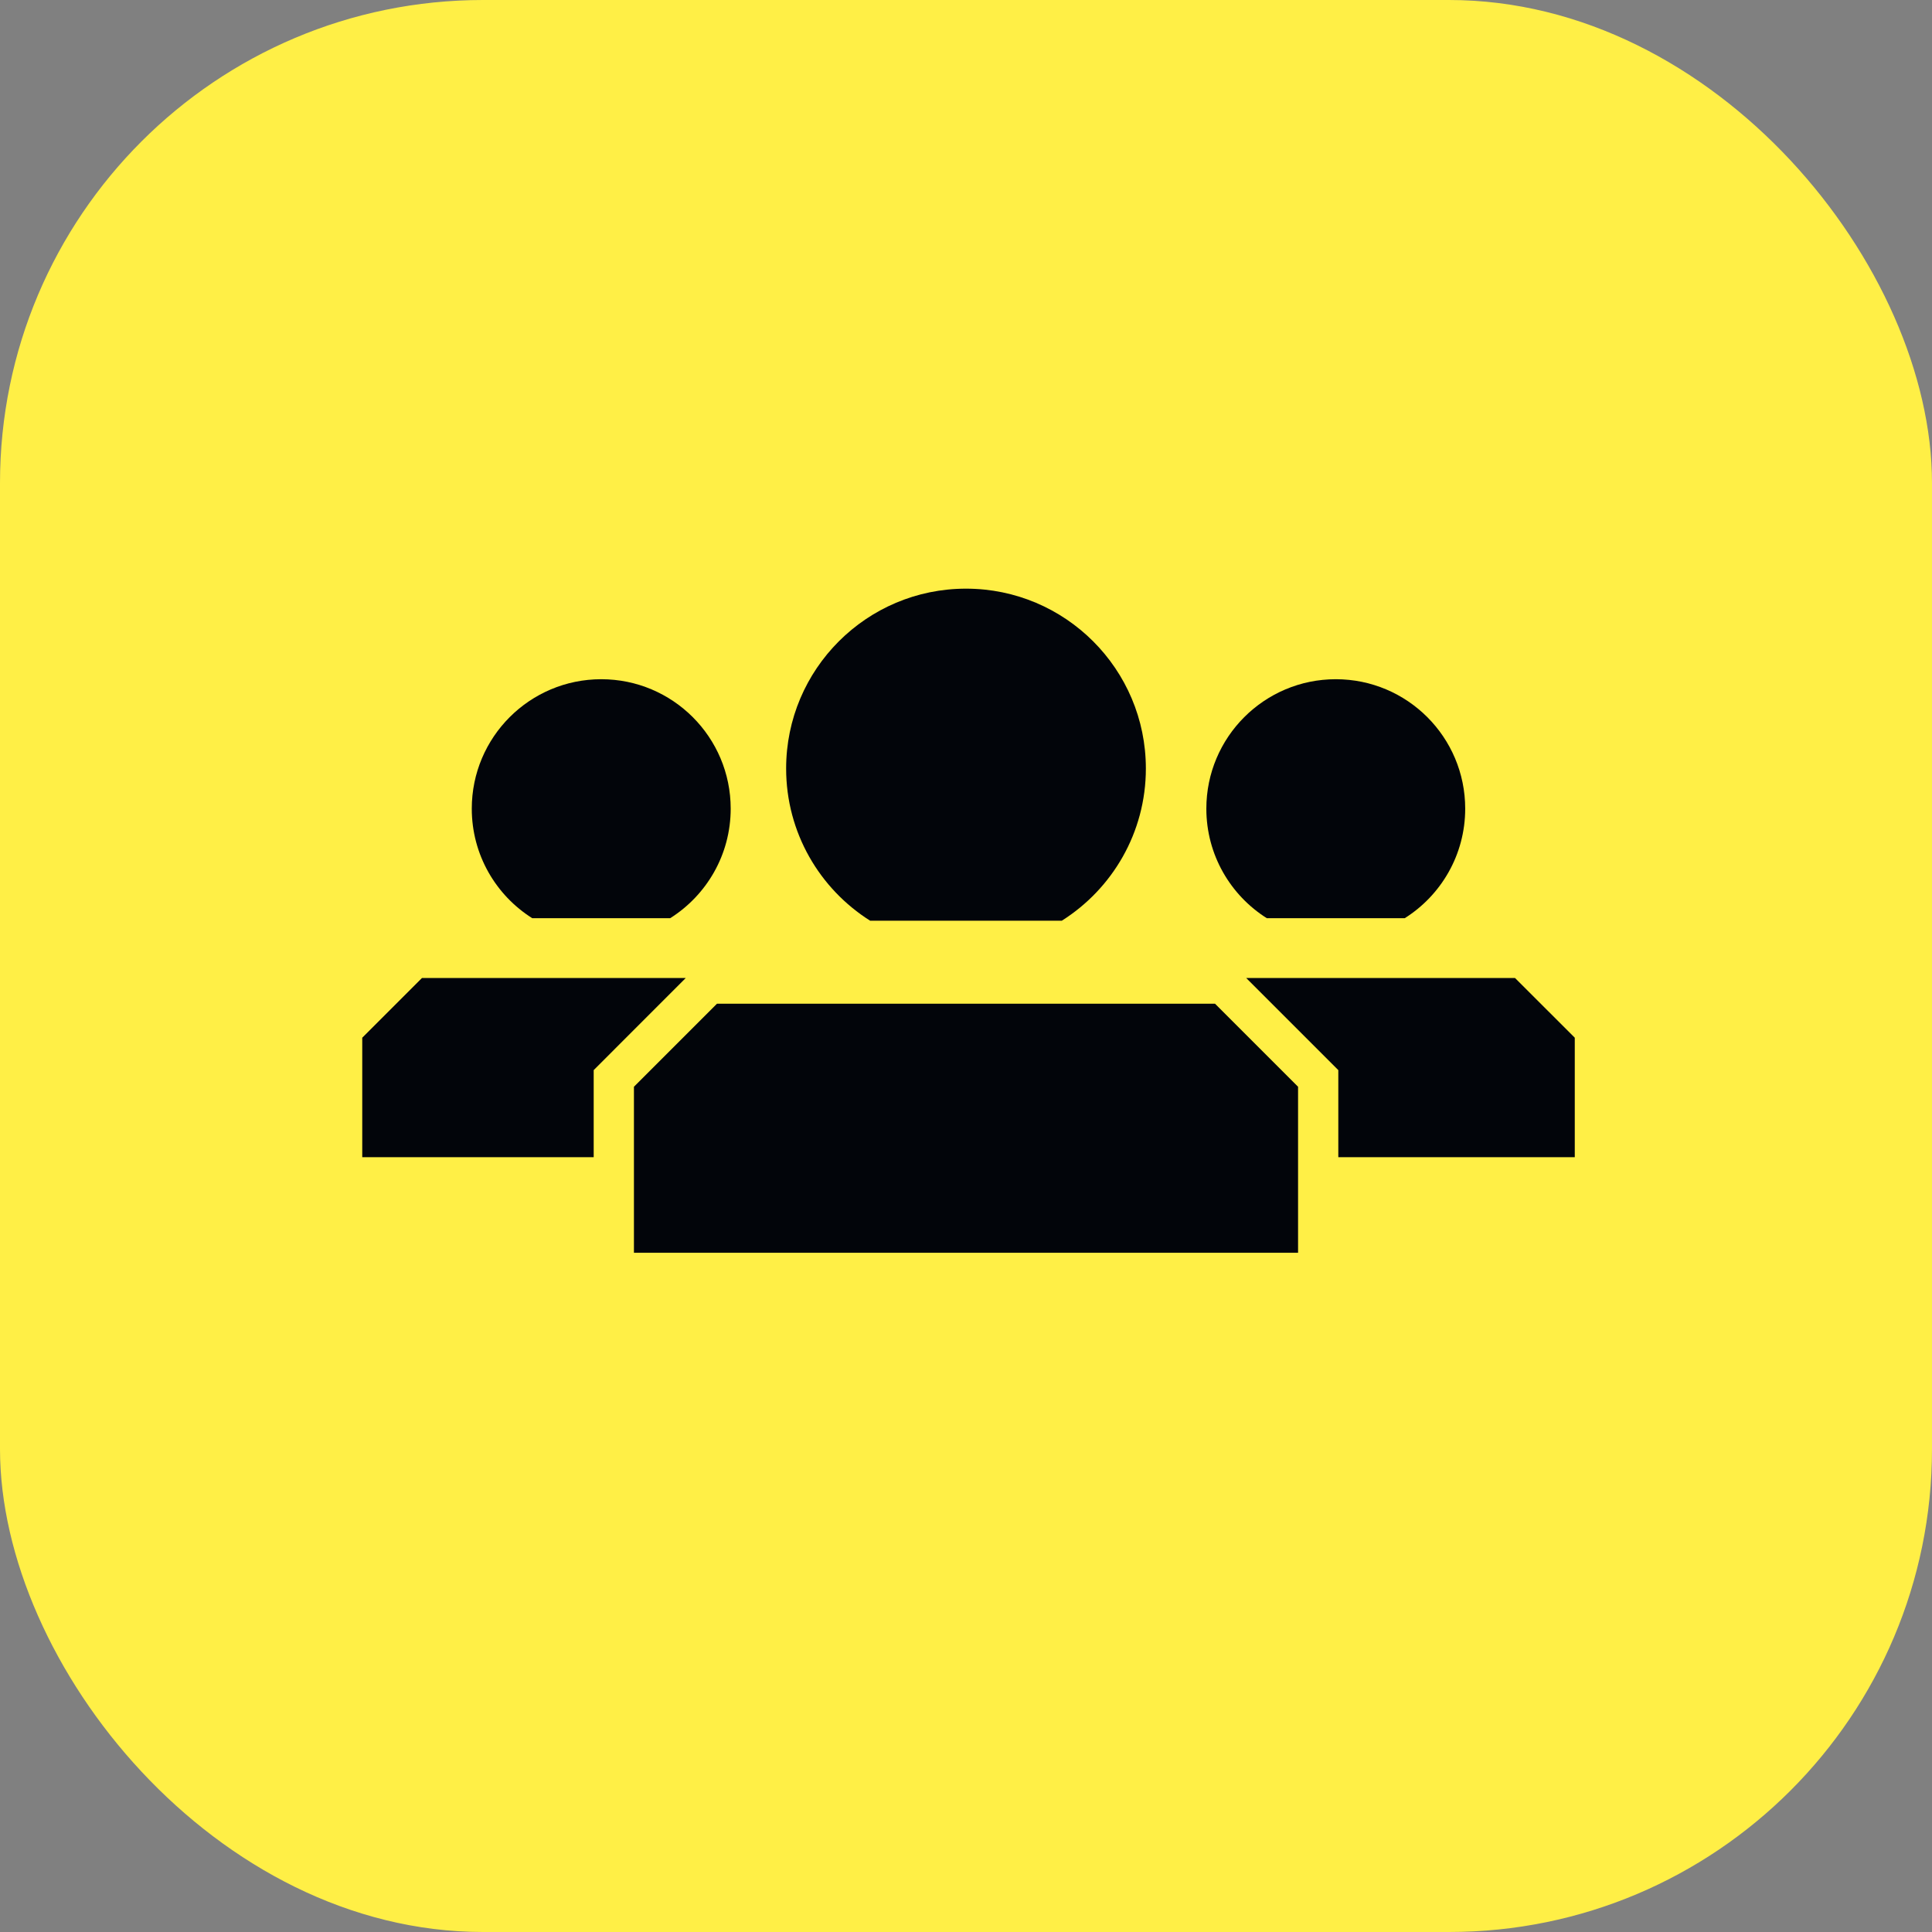 <svg width="384" height="384" viewBox="0 0 384 384" fill="none" xmlns="http://www.w3.org/2000/svg">
<rect x="0" y="0" width="384" height="384" fill="#808080" stroke="none"/>
<rect width="384" height="384" rx="96" fill="#FFEF46"/>
<g clip-path="url(#clip0_5942_4526)">
<path d="M301.119 194.383H247.689L265.999 212.693V230.003H312.999V206.253L301.119 194.383Z" fill="#02050A"/>
<path d="M251.79 182.5H279.2C286.42 177.95 291.22 169.9 291.22 160.73C291.22 146.52 279.71 135 265.5 135C251.29 135 239.77 146.52 239.77 160.73C239.77 169.9 244.57 177.95 251.79 182.5Z" fill="#02050A"/>
<path d="M105.79 182.5H133.2C140.42 177.95 145.23 169.9 145.23 160.73C145.23 146.52 133.71 135 119.5 135C105.29 135 93.769 146.52 93.769 160.73C93.769 169.9 98.57 177.95 105.79 182.5Z" fill="#02050A"/>
<path d="M83.87 194.383L72 206.253V230.003H118V212.693L136.3 194.383H83.87Z" fill="#02050A"/>
<path d="M172.95 183H211.04C221.07 176.67 227.75 165.5 227.75 152.75C227.75 133.01 211.74 117 192 117C172.26 117 156.25 133.01 156.25 152.75C156.25 165.5 162.92 176.67 172.95 183Z" fill="#02050A"/>
<path d="M224.75 199.5H160.24H142.5L126 216V230V249H258V230V216L241.5 199.5H224.75Z" fill="#02050A"/>
</g>
<defs>
<clipPath id="clip0_5942_4526">
<rect width="241" height="132" fill="white" transform="translate(72 117)"/>
</clipPath>
</defs>
</svg>
